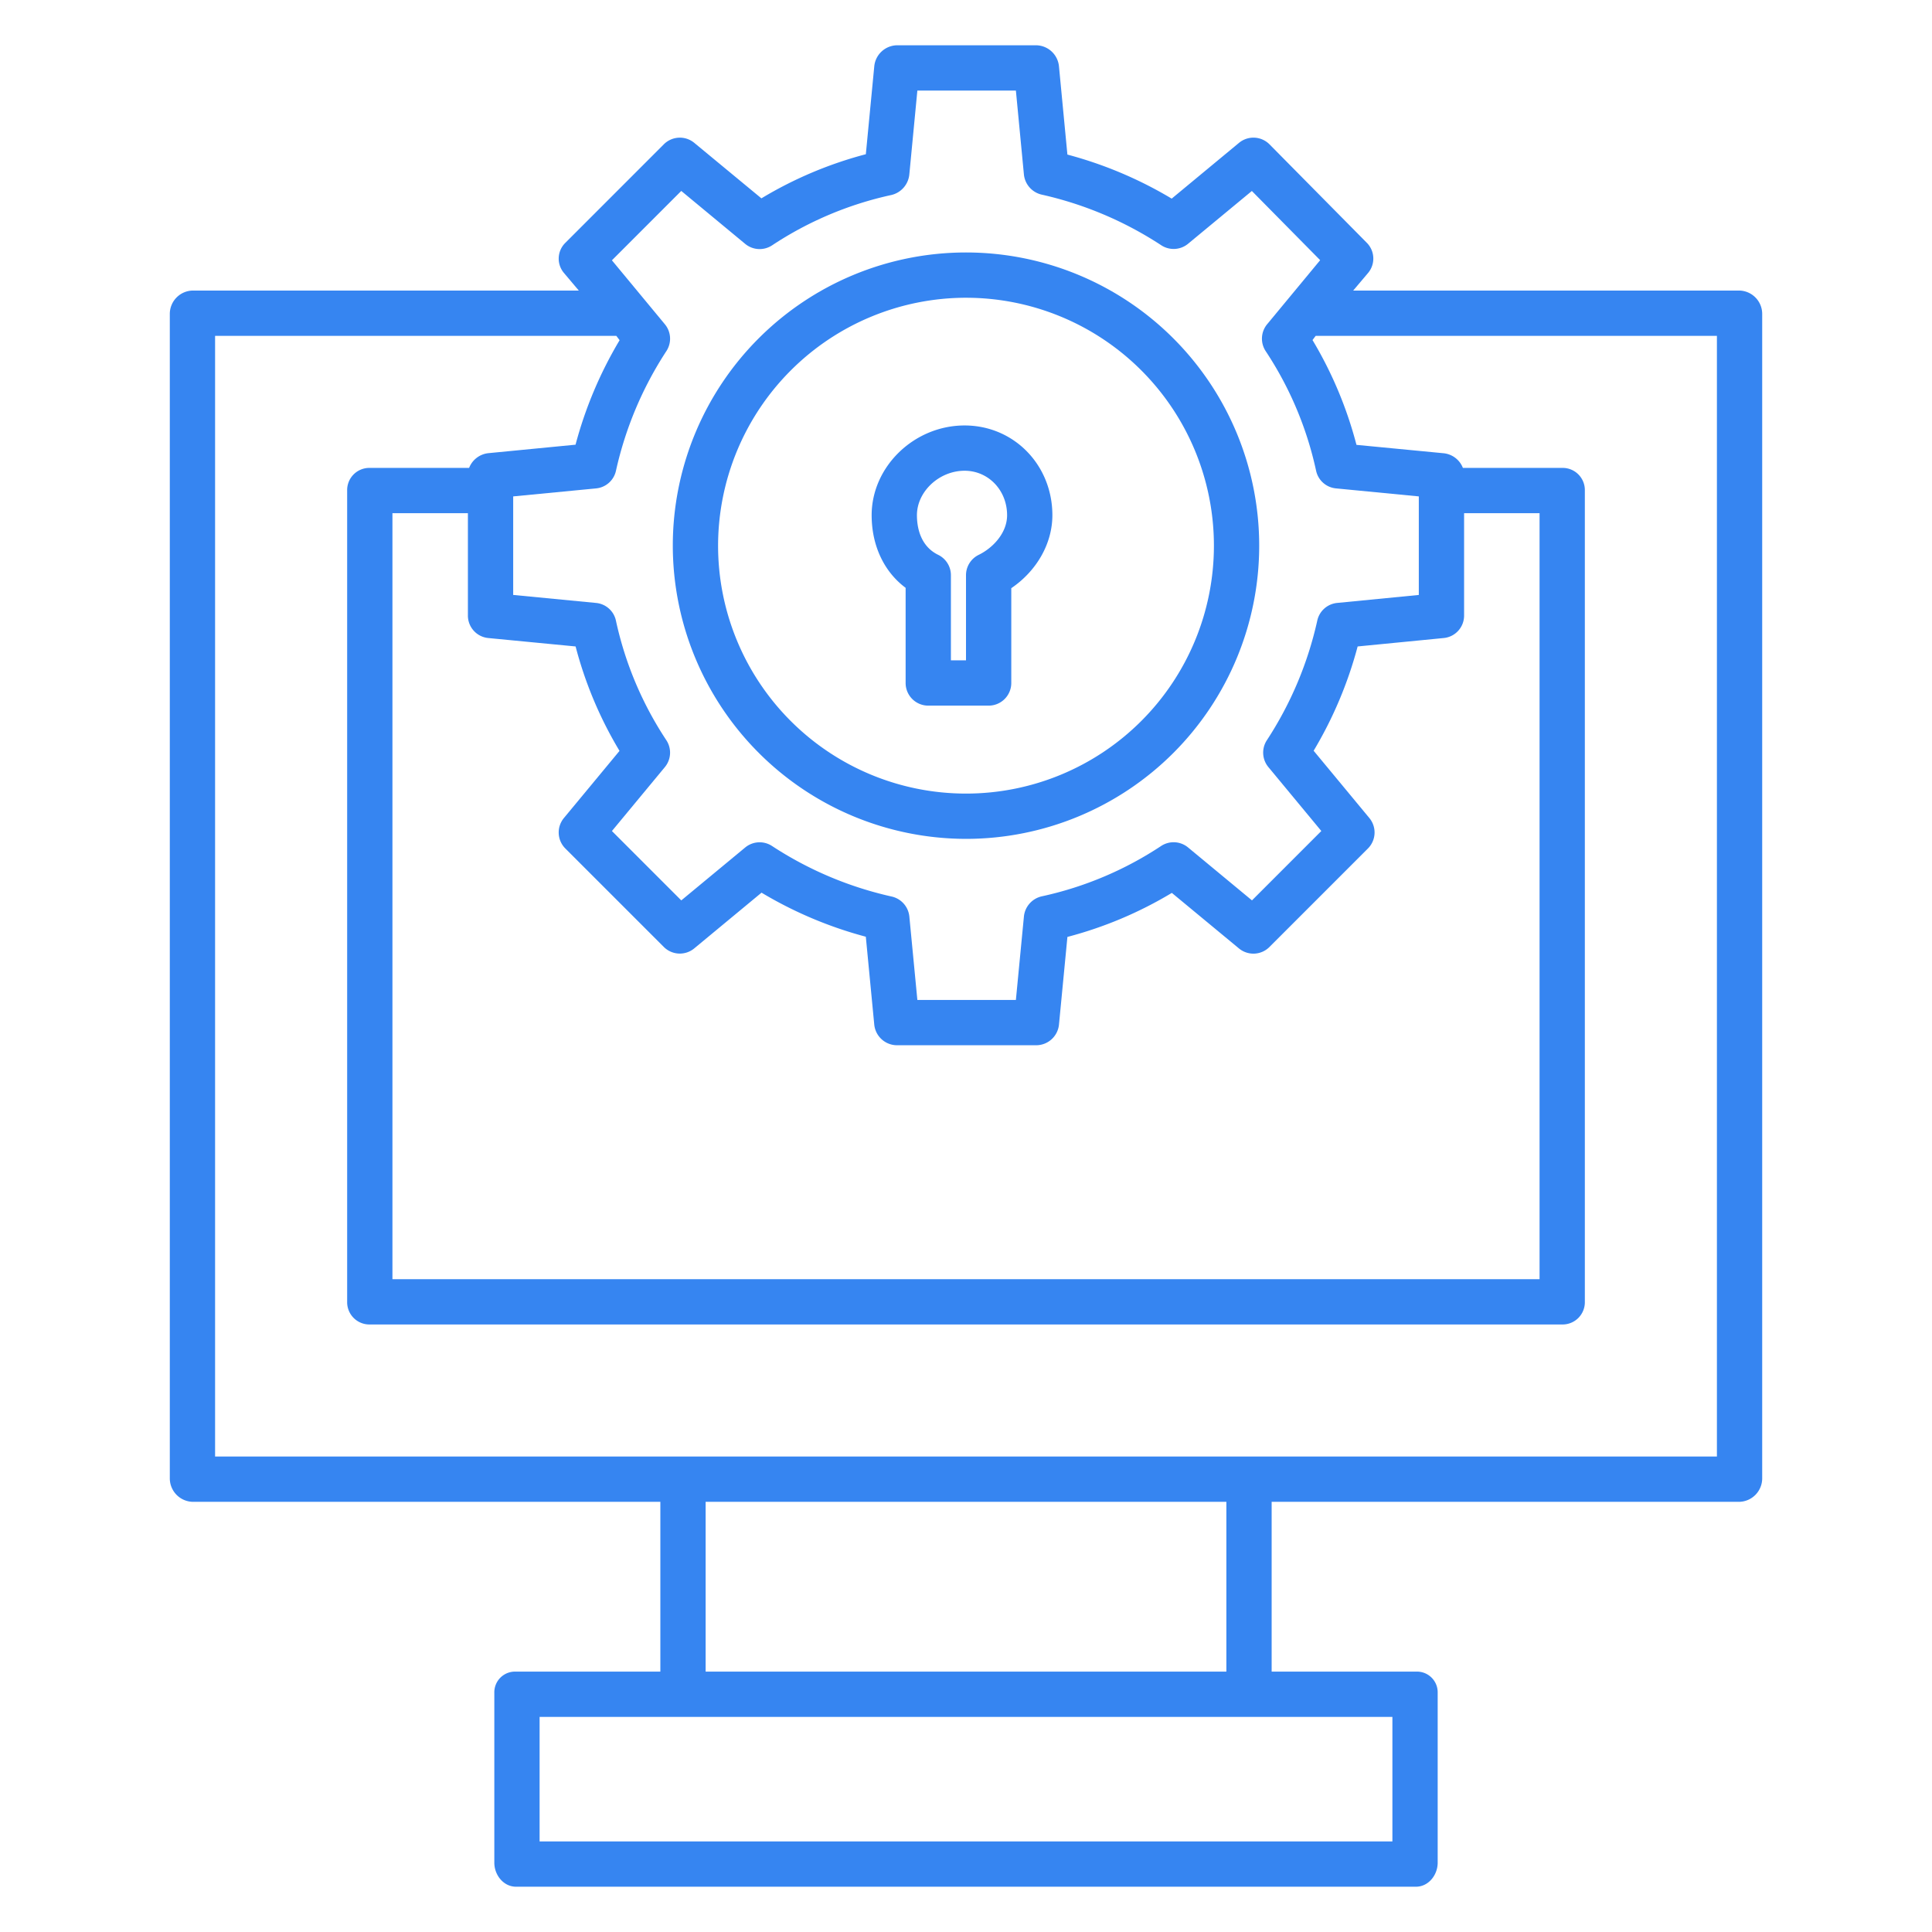 <?xml version="1.0"?>
<svg xmlns="http://www.w3.org/2000/svg" id="Layer_1" data-name="Layer 1" viewBox="0 0 512 512" width="512px" height="512px" class="hovered-paths"><g><title class="hovered-path active-path" style="">Computer Protection</title><path d="M51.028,398H175v45H136.769A5.488,5.488,0,0,0,131,448.614v45.009c0,3.314,2.455,6.377,5.769,6.377H375.231c3.314,0,5.769-3.063,5.769-6.377V448.614A5.488,5.488,0,0,0,375.231,443H337V398H460.972A6.227,6.227,0,0,0,467,391.768V83.206A6.2,6.2,0,0,0,460.972,77H358.61l3.953-4.672a5.932,5.932,0,0,0-.351-7.99l-25.774-26.08a6,6,0,0,0-8.1-.392l-17.829,14.77a107.8,107.8,0,0,0-27.637-11.672l-2.232-23.353A6.167,6.167,0,0,0,274.67,12H237.66a6.166,6.166,0,0,0-5.972,5.613L229.455,40.87a105.686,105.686,0,0,0-27.674,11.694L183.989,37.855a6,6,0,0,0-8.069.39l-26.1,26.111a5.87,5.87,0,0,0-.378,7.969L153.39,77H51.028A6.2,6.2,0,0,0,45,83.206V391.768A6.227,6.227,0,0,0,51.028,398ZM369,488H143V455H369Zm-44-45H187V398H325ZM180.543,50.6l16.941,14.03a6,6,0,0,0,7.155.371,93.032,93.032,0,0,1,31.646-13.337,6.22,6.22,0,0,0,4.7-5.477L243.11,24h26.111l2.121,22.191a6.108,6.108,0,0,0,4.7,5.383,96,96,0,0,1,31.72,13.434,6,6,0,0,0,7.08-.4l16.915-13.995,18.1,18.337L335.808,85.923a6,6,0,0,0-.371,7.157,93.04,93.04,0,0,1,13.337,31.646,5.96,5.96,0,0,0,5.256,4.7L376,131.552v26.117l-21.646,2.115a5.982,5.982,0,0,0-5.266,4.7,95.859,95.859,0,0,1-13.379,31.72,6,6,0,0,0,.425,7.08l14.032,16.941L331.787,238.61l-16.942-14.03a6,6,0,0,0-7.154-.371,93.015,93.015,0,0,1-31.645,13.337,6.094,6.094,0,0,0-4.7,5.37L269.221,265H243.11l-2.121-22.084a6.047,6.047,0,0,0-4.7-5.329,95.98,95.98,0,0,1-31.721-13.407,6,6,0,0,0-7.08.41l-16.941,14.025-18.38-18.383,14.029-16.943a6,6,0,0,0,.371-7.156,93,93,0,0,1-13.337-31.645,5.961,5.961,0,0,0-5.256-4.7L136,157.663V131.552l21.97-2.121a5.981,5.981,0,0,0,5.272-4.7,95.889,95.889,0,0,1,13.379-31.721,6,6,0,0,0-.425-7.08L162.165,68.985ZM382.615,169.083A5.97,5.97,0,0,0,388,163.112V136h20V339H104V136h20v27.112a5.971,5.971,0,0,0,5.392,5.972l23.147,2.233a105.482,105.482,0,0,0,11.639,27.674l-14.737,17.792a6,6,0,0,0,.376,8.07l26.1,26.1a6,6,0,0,0,8.069.378l17.829-14.765a107.8,107.8,0,0,0,27.636,11.676l2.233,23.247A6.07,6.07,0,0,0,237.66,277h37.01a6.072,6.072,0,0,0,5.973-5.506l2.232-23.2a105.6,105.6,0,0,0,27.674-11.668l17.792,14.723a6,6,0,0,0,8.07-.383l26.105-26.108a6,6,0,0,0,.378-8.071l-14.765-17.83a107.729,107.729,0,0,0,11.661-27.641ZM57,89H163.328l.873,1.157a108.119,108.119,0,0,0-11.676,27.689L129.359,120.1a6.18,6.18,0,0,0-5.041,3.9H97.837A5.877,5.877,0,0,0,92,130.015V344.958A5.9,5.9,0,0,0,97.837,351H414.163A5.9,5.9,0,0,0,420,344.958V130.015A5.877,5.877,0,0,0,414.163,124H387.682a6.153,6.153,0,0,0-5.041-3.878l-23.163-2.229A106.205,106.205,0,0,0,347.83,90.118L348.672,89H455V386H57Z" data-original="#000000" class="hovered-path active-path" fill="#3685F1"/><path d="M256,222.308a77.7,77.7,0,1,0-77.7-77.7A77.788,77.788,0,0,0,256,222.308Zm0-143.4a65.7,65.7,0,1,1-65.7,65.7A65.775,65.775,0,0,1,256,78.906Z" data-original="#000000" class="hovered-path active-path" fill="#3685F1"/><path d="M240,155.779V181a6,6,0,0,0,6,6h16a6,6,0,0,0,6-6V155.875c6.717-4.56,10.891-11.816,10.891-19.336,0-13.338-10.22-23.787-23.265-23.787-13.351,0-24.63,10.893-24.63,23.787C231,144.612,234.3,151.545,240,155.779Zm15.626-31.027c6.316,0,11.265,5.178,11.265,11.787,0,4.722-3.777,8.676-7.519,10.5A6,6,0,0,0,256,152.432V175h-4V152.432a6,6,0,0,0-3.372-5.394c-4.9-2.388-5.632-7.6-5.632-10.5C243,130.26,248.9,124.752,255.626,124.752Z" data-original="#000000" class="hovered-path active-path" fill="#3685F1"/></g> </svg>
